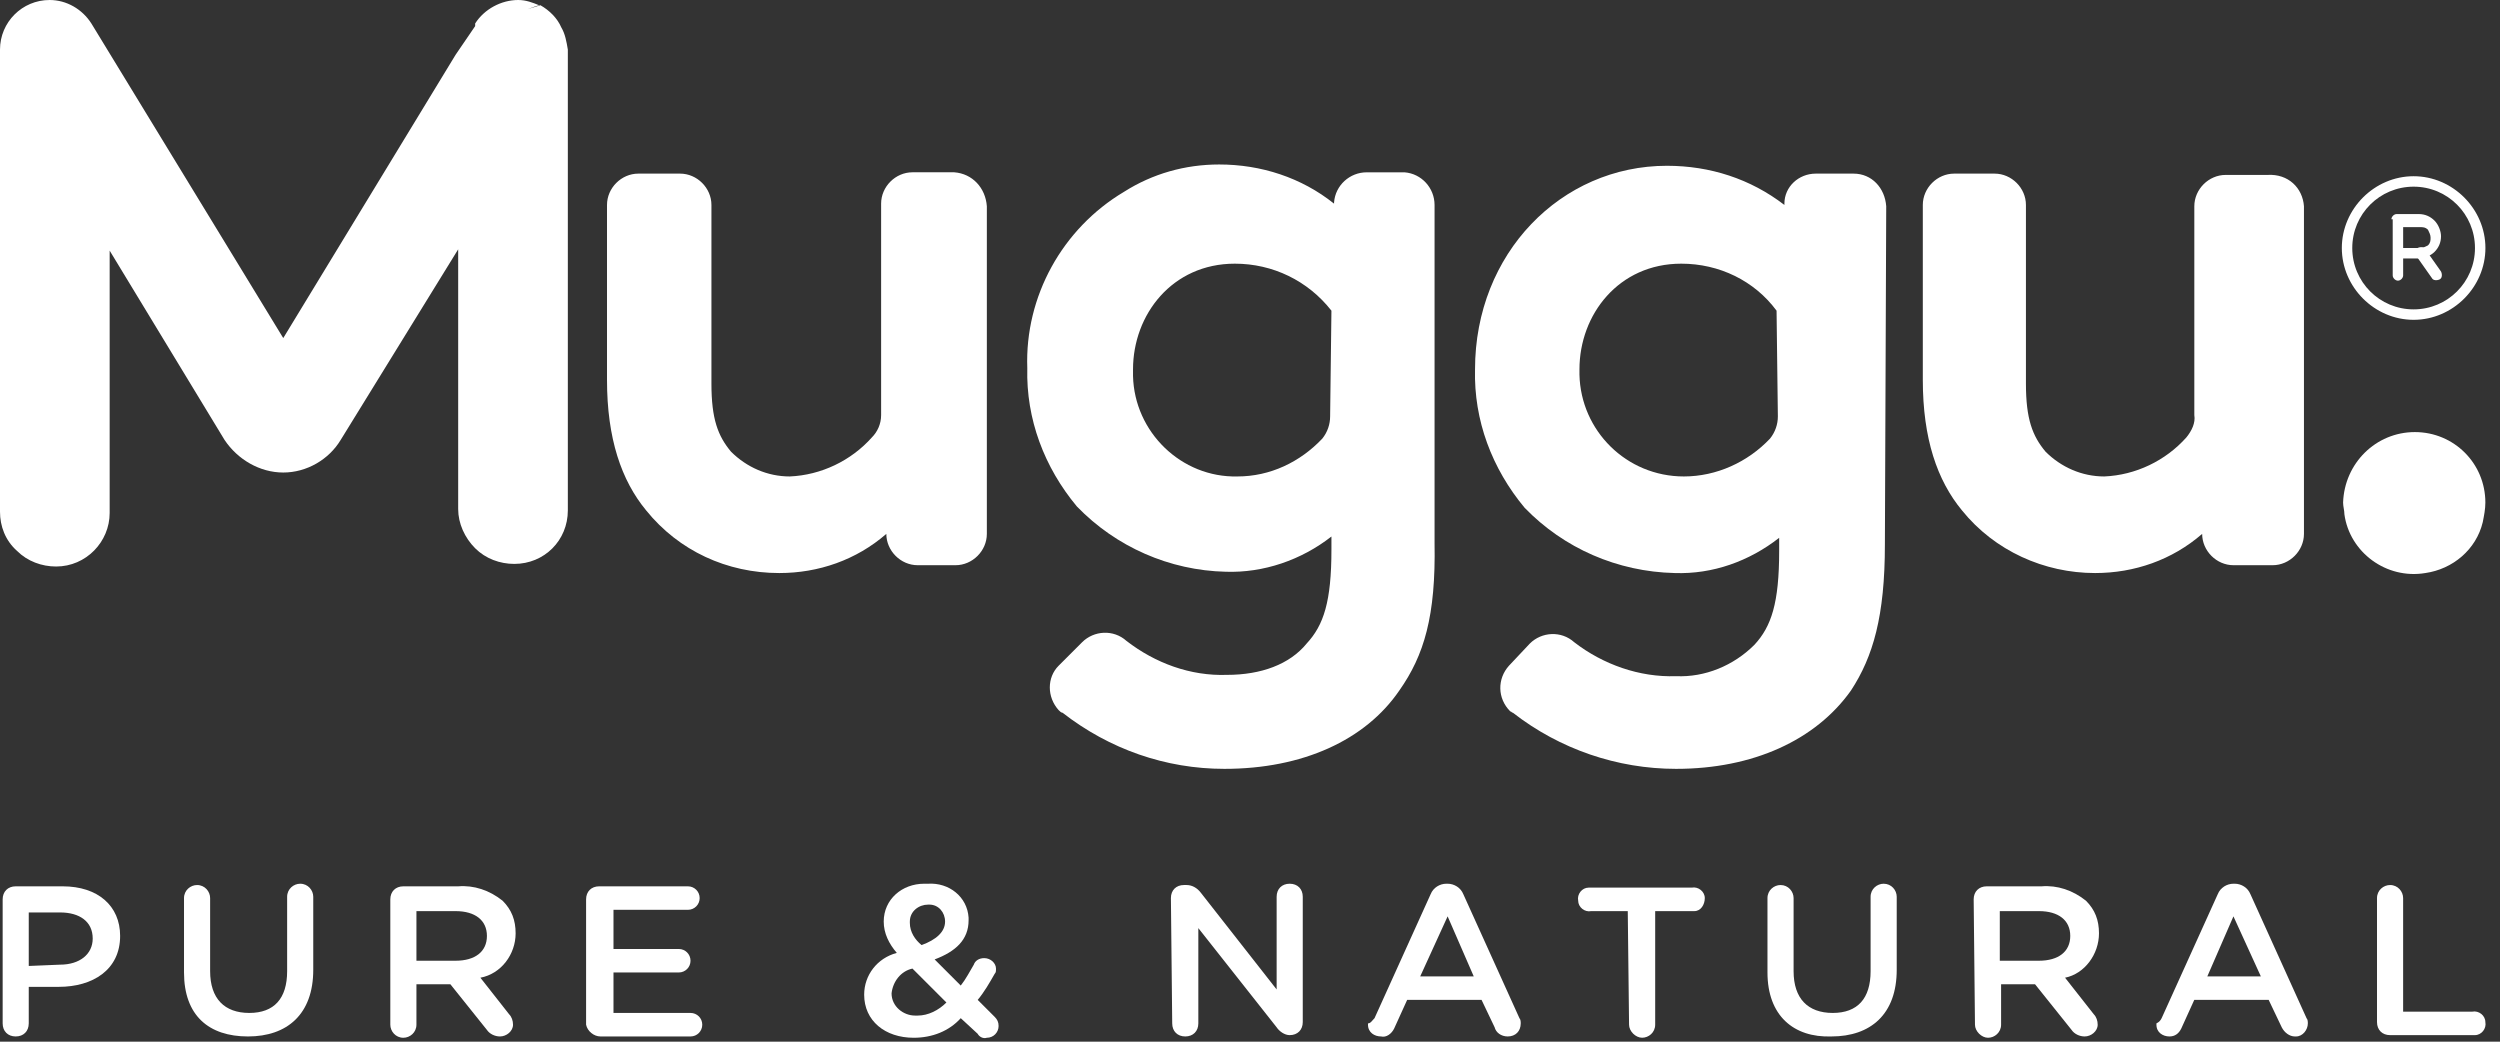 <svg xmlns="http://www.w3.org/2000/svg" fill="none" viewBox="0 0 96 40" height="40" width="96">
<rect x="0" y="0" width="96" height="40" fill="#333333" stroke="none"/>
<path fill="white" d="M55.087 20.852V7.87C55.087 7.218 54.586 6.667 53.934 6.617H53.884H52.481C51.829 6.617 51.278 7.118 51.228 7.77V7.82C49.974 6.817 48.421 6.316 46.817 6.316C45.513 6.316 44.26 6.667 43.157 7.369C40.802 8.772 39.348 11.379 39.448 14.136C39.398 16.09 40.1 17.945 41.353 19.449C42.857 21.003 44.912 21.905 47.067 21.955C48.521 22.005 49.974 21.504 51.127 20.602V21.103C51.127 23.108 50.827 24.01 50.175 24.712C49.523 25.514 48.421 25.915 47.117 25.915C45.714 25.965 44.361 25.464 43.258 24.612C42.757 24.16 42.005 24.211 41.553 24.662C41.553 24.662 41.553 24.662 41.503 24.712L40.651 25.564C40.2 26.015 40.2 26.767 40.651 27.268C40.701 27.318 40.752 27.369 40.802 27.369C42.606 28.772 44.761 29.524 47.017 29.524C50.025 29.524 52.431 28.421 53.734 26.516C54.686 25.163 55.138 23.659 55.087 20.852ZM51.077 15.99C51.077 16.291 50.977 16.592 50.777 16.842C49.924 17.744 48.772 18.296 47.518 18.296C45.363 18.346 43.559 16.592 43.508 14.436C43.508 14.336 43.508 14.236 43.508 14.186C43.508 12.08 45.012 10.125 47.418 10.125C48.872 10.125 50.225 10.777 51.127 11.93L51.077 15.99Z"></path>
<path fill="white" d="M37.895 7.92V20.501C37.895 21.153 37.344 21.704 36.692 21.704H35.238C34.587 21.704 34.035 21.153 34.035 20.501C32.883 21.504 31.429 22.005 29.925 22.005C27.92 22.005 26.066 21.153 24.812 19.599C23.86 18.446 23.309 16.842 23.309 14.586V7.87C23.309 7.218 23.86 6.667 24.512 6.667H26.116C26.767 6.667 27.319 7.218 27.319 7.87V14.737C27.319 16.09 27.569 16.742 28.07 17.343C28.672 17.945 29.474 18.296 30.326 18.296C31.529 18.245 32.682 17.694 33.484 16.792C33.684 16.591 33.835 16.291 33.835 15.94V7.819C33.835 7.168 34.386 6.616 35.038 6.616H36.642C37.344 6.667 37.845 7.218 37.895 7.92Z"></path>
<path fill="white" d="M21.554 1.053C21.404 0.702 21.103 0.401 20.752 0.201L20.1 0.401C20.301 0.351 20.501 0.251 20.702 0.201C20.451 0.1 20.201 0 19.9 0C19.248 0 18.596 0.351 18.246 0.902V1.003C18.446 0.952 18.647 0.902 18.847 0.802L18.246 1.003L17.494 2.105L10.877 12.982L3.509 0.902C3.158 0.351 2.556 0 1.905 0C0.852 0 0 0.852 0 1.905V19.649C0 20.201 0.201 20.752 0.652 21.153C1.053 21.554 1.604 21.754 2.155 21.754C3.308 21.754 4.211 20.802 4.211 19.699V9.624L8.622 16.892C9.123 17.644 9.975 18.145 10.877 18.145C11.779 18.145 12.632 17.644 13.083 16.892L17.594 9.574V19.549C17.594 20.1 17.845 20.652 18.246 21.053C18.647 21.454 19.198 21.654 19.749 21.654C20.902 21.654 21.805 20.752 21.805 19.599V1.905C21.754 1.604 21.704 1.303 21.554 1.053Z"></path>
<path fill="white" d="M71.177 6.667H69.724C69.072 6.667 68.521 7.168 68.521 7.82V7.87C67.218 6.867 65.664 6.366 64.01 6.366C59.95 6.366 56.641 9.724 56.641 14.185C56.591 16.14 57.293 17.995 58.546 19.499C60.05 21.053 62.105 21.955 64.31 22.005C65.764 22.055 67.168 21.554 68.32 20.652V21.153C68.32 23.158 68.02 24.06 67.368 24.762C66.566 25.564 65.463 26.015 64.361 25.965C62.957 26.015 61.553 25.514 60.451 24.662C59.95 24.211 59.198 24.261 58.746 24.712L57.944 25.564C57.493 26.065 57.493 26.817 57.995 27.318C58.045 27.318 58.045 27.369 58.095 27.369C59.899 28.772 62.105 29.524 64.361 29.524C67.318 29.524 69.724 28.421 71.077 26.516C71.929 25.213 72.38 23.659 72.38 20.902L72.431 7.92C72.38 7.218 71.879 6.667 71.177 6.667C71.228 6.667 71.228 6.667 71.177 6.667ZM68.27 15.99C68.27 16.291 68.17 16.591 67.969 16.842C67.117 17.744 65.914 18.296 64.661 18.296C62.456 18.296 60.701 16.541 60.651 14.386C60.651 14.336 60.651 14.236 60.651 14.185C60.651 12.08 62.155 10.125 64.561 10.125C66.015 10.125 67.368 10.777 68.22 11.93L68.27 15.99Z"></path>
<path fill="white" d="M88.472 7.92V20.501C88.472 21.153 87.921 21.704 87.269 21.704H85.766C85.114 21.704 84.563 21.153 84.563 20.501C83.41 21.504 81.956 22.005 80.453 22.005C78.498 22.005 76.593 21.153 75.34 19.599C74.387 18.446 73.836 16.842 73.836 14.586V7.87C73.836 7.218 74.387 6.667 75.039 6.667H76.593C77.245 6.667 77.796 7.218 77.796 7.87V14.737C77.796 16.09 78.046 16.742 78.548 17.343C79.149 17.945 79.951 18.296 80.803 18.296C82.006 18.246 83.159 17.694 83.961 16.792C84.162 16.541 84.312 16.241 84.262 15.94V7.92C84.262 7.268 84.813 6.717 85.465 6.717H87.069C87.871 6.667 88.422 7.218 88.472 7.92Z"></path>
<path fill="white" d="M92.731 16.592C94.235 16.592 95.438 17.795 95.438 19.298C95.438 19.549 95.388 19.8 95.338 20.05C95.087 21.103 94.185 21.855 93.132 22.005C91.629 22.256 90.225 21.203 90.025 19.749C90.025 19.599 89.975 19.449 89.975 19.298C90.025 17.795 91.228 16.592 92.731 16.592Z"></path>
<path fill="white" d="M0.102 34.536C0.102 34.236 0.302 34.035 0.603 34.035H2.407C3.761 34.035 4.613 34.787 4.613 35.94C4.613 37.243 3.56 37.895 2.257 37.895H1.104V39.298C1.104 39.599 0.904 39.8 0.603 39.8C0.302 39.8 0.102 39.599 0.102 39.298V34.536ZM2.307 37.043C3.059 37.043 3.56 36.642 3.56 36.04C3.56 35.389 3.059 35.038 2.307 35.038H1.104V37.093L2.307 37.043Z"></path>
<path fill="white" d="M7.066 37.343V34.486C7.066 34.185 7.317 33.985 7.568 33.985C7.868 33.985 8.069 34.236 8.069 34.486V37.293C8.069 38.346 8.62 38.897 9.573 38.897C10.525 38.897 11.026 38.346 11.026 37.293V34.436C11.026 34.135 11.277 33.935 11.528 33.935C11.828 33.935 12.029 34.185 12.029 34.436V37.243C12.029 38.947 11.026 39.8 9.523 39.8C8.019 39.8 7.066 38.998 7.066 37.343Z"></path>
<path fill="white" d="M14.988 34.536C14.988 34.236 15.189 34.035 15.489 34.035H17.595C18.196 33.985 18.798 34.185 19.299 34.587C19.65 34.937 19.8 35.338 19.8 35.84C19.8 36.642 19.249 37.394 18.447 37.544L19.55 38.947C19.65 39.048 19.7 39.198 19.7 39.348C19.7 39.599 19.449 39.8 19.199 39.8C18.998 39.8 18.798 39.699 18.698 39.549L17.294 37.795H15.991V39.348C15.991 39.649 15.74 39.85 15.489 39.85C15.189 39.85 14.988 39.599 14.988 39.348V34.536ZM17.494 36.892C18.246 36.892 18.698 36.541 18.698 35.94C18.698 35.338 18.246 34.987 17.494 34.987H15.991V36.892H17.494Z"></path>
<path fill="white" d="M22.506 39.248V34.536C22.506 34.236 22.706 34.035 23.007 34.035H26.416C26.666 34.035 26.867 34.236 26.867 34.486C26.867 34.737 26.666 34.937 26.416 34.937H23.558V36.441H26.065C26.315 36.441 26.516 36.642 26.516 36.892C26.516 37.143 26.315 37.343 26.065 37.343H23.558V38.897H26.516C26.767 38.897 26.967 39.098 26.967 39.348C26.967 39.599 26.767 39.8 26.516 39.8H23.057C22.807 39.8 22.556 39.599 22.506 39.348C22.506 39.298 22.506 39.298 22.506 39.248Z"></path>
<path fill="white" d="M37.544 39.699L36.893 39.098C36.442 39.599 35.79 39.85 35.088 39.85C33.986 39.85 33.184 39.198 33.184 38.196C33.184 37.444 33.685 36.792 34.437 36.591C34.136 36.241 33.935 35.84 33.935 35.388C33.935 34.536 34.637 33.935 35.489 33.935C35.539 33.935 35.59 33.935 35.64 33.935C36.442 33.885 37.144 34.436 37.194 35.238C37.194 35.288 37.194 35.288 37.194 35.338C37.194 36.09 36.692 36.541 35.89 36.842L36.893 37.845C37.093 37.594 37.244 37.293 37.394 37.043C37.444 36.892 37.595 36.792 37.795 36.792C38.046 36.792 38.246 36.992 38.246 37.193C38.246 37.293 38.246 37.343 38.196 37.393C37.996 37.744 37.795 38.095 37.544 38.396L38.196 39.048C38.296 39.148 38.346 39.248 38.346 39.398C38.346 39.649 38.146 39.85 37.895 39.85C37.745 39.9 37.595 39.8 37.544 39.699ZM36.342 38.496L35.038 37.193C34.587 37.293 34.286 37.694 34.236 38.145C34.236 38.647 34.687 38.998 35.139 38.998C35.189 38.998 35.189 38.998 35.239 38.998C35.64 38.998 36.041 38.797 36.342 38.496ZM36.291 35.388C36.291 35.038 36.041 34.737 35.69 34.737H35.64C35.289 34.737 34.938 34.987 34.938 35.388V35.439C34.938 35.789 35.139 36.09 35.389 36.291C35.941 36.09 36.291 35.789 36.291 35.388Z"></path>
<path fill="white" d="M44.963 34.486C44.963 34.185 45.163 33.985 45.464 33.985H45.564C45.765 33.985 45.965 34.085 46.116 34.286L49.023 37.995V34.436C49.023 34.135 49.224 33.935 49.524 33.935C49.825 33.935 50.026 34.135 50.026 34.436V39.248C50.026 39.549 49.825 39.749 49.524 39.749C49.324 39.749 49.123 39.599 49.023 39.449L46.016 35.639V39.298C46.016 39.599 45.815 39.8 45.514 39.8C45.214 39.8 45.013 39.599 45.013 39.298L44.963 34.486Z"></path>
<path fill="white" d="M52.782 39.098L54.937 34.336C55.038 34.085 55.288 33.935 55.539 33.935H55.589C55.84 33.935 56.09 34.085 56.191 34.336L58.346 39.098C58.396 39.148 58.396 39.248 58.396 39.298C58.396 39.599 58.196 39.8 57.895 39.8C57.644 39.8 57.444 39.649 57.394 39.449L56.892 38.396H54.035L53.534 39.499C53.434 39.699 53.233 39.85 53.033 39.8C52.782 39.8 52.531 39.649 52.531 39.348C52.531 39.348 52.531 39.348 52.531 39.298C52.632 39.298 52.682 39.198 52.782 39.098ZM56.592 37.494L55.589 35.188L54.536 37.494H56.592Z"></path>
<path fill="white" d="M62.506 34.987H61.103C60.852 35.038 60.602 34.837 60.602 34.586C60.551 34.336 60.752 34.085 61.002 34.085C61.053 34.085 61.053 34.085 61.103 34.085H64.962C65.213 34.035 65.464 34.236 65.464 34.486C65.464 34.737 65.313 34.987 65.063 34.987C65.013 34.987 65.013 34.987 64.962 34.987H63.559V39.348C63.559 39.649 63.308 39.849 63.058 39.849C62.807 39.849 62.556 39.599 62.556 39.348L62.506 34.987Z"></path>
<path fill="white" d="M67.871 37.343V34.486C67.871 34.185 68.122 33.985 68.372 33.985C68.673 33.985 68.874 34.236 68.874 34.486V37.293C68.874 38.346 69.425 38.897 70.377 38.897C71.33 38.897 71.831 38.346 71.831 37.293V34.436C71.831 34.135 72.082 33.935 72.332 33.935C72.633 33.935 72.834 34.185 72.834 34.436V37.243C72.834 38.947 71.831 39.8 70.327 39.8C68.874 39.85 67.871 38.998 67.871 37.343Z"></path>
<path fill="white" d="M75.789 34.536C75.789 34.236 75.99 34.035 76.29 34.035H78.396C78.997 33.985 79.599 34.185 80.1 34.587C80.451 34.937 80.601 35.338 80.601 35.84C80.601 36.642 80.05 37.394 79.298 37.544L80.401 38.947C80.501 39.048 80.551 39.198 80.551 39.348C80.551 39.599 80.3 39.8 80.05 39.8C79.849 39.8 79.649 39.699 79.549 39.549L78.145 37.795H76.842V39.348C76.842 39.649 76.591 39.85 76.34 39.85C76.09 39.85 75.839 39.599 75.839 39.348L75.789 34.536ZM78.295 36.892C79.047 36.892 79.498 36.541 79.498 35.94C79.498 35.338 79.047 34.987 78.295 34.987H76.792V36.892H78.295Z"></path>
<path fill="white" d="M83.007 39.098L85.162 34.336C85.263 34.085 85.513 33.935 85.764 33.935H85.814C86.065 33.935 86.315 34.085 86.416 34.336L88.571 39.098C88.621 39.148 88.621 39.248 88.621 39.298C88.621 39.549 88.421 39.8 88.17 39.8H88.12C87.919 39.8 87.719 39.649 87.619 39.449L87.117 38.396H84.26L83.759 39.499C83.659 39.699 83.508 39.8 83.308 39.8C83.057 39.8 82.807 39.649 82.807 39.348C82.807 39.348 82.807 39.348 82.807 39.298C82.907 39.248 82.957 39.198 83.007 39.098ZM86.817 37.494L85.764 35.188L84.761 37.494H86.817Z"></path>
<path fill="white" d="M91.277 34.486C91.277 34.185 91.528 33.985 91.779 33.985C92.079 33.985 92.28 34.236 92.28 34.486V38.847H94.936C95.187 38.797 95.438 38.997 95.438 39.248C95.488 39.499 95.287 39.749 95.037 39.749C94.987 39.749 94.987 39.749 94.936 39.749H91.779C91.478 39.749 91.277 39.549 91.277 39.248V34.486Z"></path>
<path fill="white" d="M92.683 7.168C91.379 7.168 90.327 8.22 90.327 9.524C90.327 10.827 91.379 11.88 92.683 11.88C93.986 11.88 95.039 10.827 95.039 9.524C95.039 8.22 93.986 7.168 92.683 7.168ZM89.926 9.524C89.926 8.02 91.179 6.767 92.683 6.767C94.186 6.767 95.44 8.02 95.44 9.524C95.44 11.027 94.186 12.281 92.683 12.281C91.179 12.281 89.926 11.027 89.926 9.524Z" clip-rule="evenodd" fill-rule="evenodd"></path>
<path fill="white" d="M91.83 8.421C91.83 8.321 91.93 8.22 92.031 8.22H92.883C93.133 8.22 93.334 8.321 93.484 8.471C93.635 8.621 93.735 8.872 93.735 9.073C93.735 9.323 93.635 9.524 93.484 9.674C93.334 9.824 93.083 9.925 92.883 9.925H92.281V10.576C92.281 10.677 92.181 10.777 92.081 10.777C91.981 10.777 91.88 10.677 91.88 10.576V8.421H91.83ZM92.281 9.524H92.933C93.033 9.524 93.133 9.474 93.234 9.423C93.334 9.323 93.334 9.223 93.334 9.123C93.334 9.022 93.284 8.922 93.234 8.822C93.133 8.722 93.033 8.722 92.933 8.722H92.281V9.524Z" clip-rule="evenodd" fill-rule="evenodd"></path>
<path fill="white" d="M92.833 9.524C92.933 9.474 93.084 9.474 93.134 9.574L93.735 10.426C93.785 10.526 93.785 10.677 93.685 10.727C93.585 10.777 93.434 10.777 93.384 10.677L92.783 9.824C92.683 9.724 92.733 9.624 92.833 9.524Z" clip-rule="evenodd" fill-rule="evenodd"></path>
</svg>
